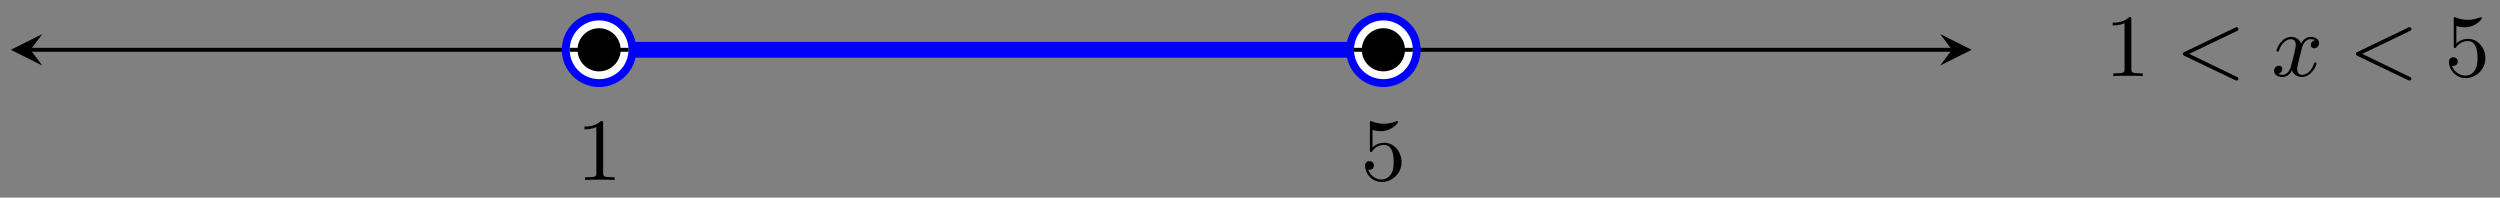 <?xml version="1.0" encoding="UTF-8"?>
<svg xmlns="http://www.w3.org/2000/svg" xmlns:xlink="http://www.w3.org/1999/xlink" width="253pt" height="20pt" viewBox="0 0 253 20" version="1.1">
<rect x="0" y="0" width="253" height="20" fill="#808080" stroke="none"/>
<defs>
<g>
<symbol overflow="visible" id="glyph0-0">
<path style="stroke:none;" d=""/>
</symbol>
<symbol overflow="visible" id="glyph0-1">
<path style="stroke:none;" d="M 2.719 -5.734 C 2.719 -5.953 2.719 -5.969 2.5 -5.969 C 1.938 -5.406 1.109 -5.406 0.828 -5.406 L 0.828 -5.125 C 1 -5.125 1.547 -5.125 2.031 -5.359 L 2.031 -0.719 C 2.031 -0.391 2.016 -0.281 1.172 -0.281 L 0.891 -0.281 L 0.891 0 C 1.203 -0.031 2.016 -0.031 2.375 -0.031 C 2.75 -0.031 3.547 -0.031 3.875 0 L 3.875 -0.281 L 3.594 -0.281 C 2.75 -0.281 2.719 -0.391 2.719 -0.719 Z M 2.719 -5.734 "/>
</symbol>
<symbol overflow="visible" id="glyph0-2">
<path style="stroke:none;" d="M 0.938 -3.094 C 0.938 -2.938 0.938 -2.828 1.062 -2.828 C 1.125 -2.828 1.156 -2.875 1.203 -2.953 C 1.484 -3.328 1.906 -3.547 2.375 -3.547 C 3.344 -3.547 3.344 -2.156 3.344 -1.844 C 3.344 -1.562 3.344 -1 3.078 -0.594 C 2.844 -0.219 2.469 -0.047 2.109 -0.047 C 1.594 -0.047 0.984 -0.391 0.766 -1.047 C 0.781 -1.047 0.828 -1.031 0.891 -1.031 C 1.078 -1.031 1.344 -1.141 1.344 -1.469 C 1.344 -1.75 1.141 -1.906 0.891 -1.906 C 0.703 -1.906 0.453 -1.797 0.453 -1.438 C 0.453 -0.625 1.141 0.203 2.141 0.203 C 3.219 0.203 4.141 -0.688 4.141 -1.797 C 4.141 -2.875 3.375 -3.766 2.391 -3.766 C 1.969 -3.766 1.531 -3.625 1.203 -3.297 L 1.203 -5.062 C 1.484 -4.984 1.766 -4.938 2.031 -4.938 C 3.141 -4.938 3.781 -5.734 3.781 -5.859 C 3.781 -5.938 3.734 -5.969 3.688 -5.969 C 3.672 -5.969 3.656 -5.969 3.562 -5.922 C 3.141 -5.766 2.734 -5.688 2.359 -5.688 C 1.969 -5.688 1.562 -5.766 1.156 -5.922 C 1.062 -5.969 1.047 -5.969 1.047 -5.969 C 0.938 -5.969 0.938 -5.891 0.938 -5.734 Z M 0.938 -3.094 "/>
</symbol>
<symbol overflow="visible" id="glyph1-0">
<path style="stroke:none;" d=""/>
</symbol>
<symbol overflow="visible" id="glyph1-1">
<path style="stroke:none;" d="M 6.203 -4.547 C 6.281 -4.578 6.391 -4.641 6.391 -4.75 C 6.391 -4.859 6.312 -4.953 6.188 -4.953 C 6.172 -4.953 6.141 -4.953 6.031 -4.891 L 0.953 -2.453 C 0.875 -2.422 0.766 -2.375 0.766 -2.25 C 0.766 -2.125 0.859 -2.078 0.953 -2.031 L 6.016 0.391 C 6.141 0.453 6.172 0.453 6.188 0.453 C 6.328 0.453 6.391 0.328 6.391 0.266 C 6.391 0.156 6.328 0.109 6.219 0.078 L 1.406 -2.25 Z M 6.203 -4.547 "/>
</symbol>
<symbol overflow="visible" id="glyph1-2">
<path style="stroke:none;" d="M 4.406 -3.625 C 4.078 -3.562 3.984 -3.281 3.984 -3.141 C 3.984 -2.969 4.109 -2.812 4.328 -2.812 C 4.578 -2.812 4.828 -3.031 4.828 -3.344 C 4.828 -3.766 4.375 -3.969 3.953 -3.969 C 3.422 -3.969 3.109 -3.484 3 -3.297 C 2.828 -3.734 2.438 -3.969 2 -3.969 C 1.047 -3.969 0.516 -2.812 0.516 -2.578 C 0.516 -2.5 0.578 -2.469 0.641 -2.469 C 0.719 -2.469 0.75 -2.516 0.766 -2.578 C 1.047 -3.469 1.641 -3.734 1.984 -3.734 C 2.25 -3.734 2.469 -3.562 2.469 -3.141 C 2.469 -2.828 2.094 -1.391 1.969 -0.953 C 1.906 -0.688 1.625 -0.125 1.141 -0.125 C 0.953 -0.125 0.766 -0.188 0.688 -0.234 C 0.922 -0.281 1.109 -0.5 1.109 -0.719 C 1.109 -0.953 0.938 -1.047 0.766 -1.047 C 0.5 -1.047 0.266 -0.828 0.266 -0.516 C 0.266 -0.078 0.75 0.094 1.125 0.094 C 1.656 0.094 1.953 -0.328 2.094 -0.578 C 2.312 0.016 2.844 0.094 3.078 0.094 C 4.047 0.094 4.562 -1.062 4.562 -1.281 C 4.562 -1.328 4.531 -1.391 4.453 -1.391 C 4.344 -1.391 4.344 -1.359 4.297 -1.219 C 4.094 -0.578 3.578 -0.125 3.109 -0.125 C 2.859 -0.125 2.609 -0.281 2.609 -0.719 C 2.609 -0.922 2.734 -1.406 2.812 -1.75 C 2.859 -1.906 3.094 -2.875 3.109 -2.938 C 3.219 -3.266 3.484 -3.734 3.953 -3.734 C 4.109 -3.734 4.281 -3.719 4.406 -3.625 Z M 4.406 -3.625 "/>
</symbol>
</g>
</defs>
<g id="surface1">
<path style="fill:none;stroke-width:0.399;stroke-linecap:butt;stroke-linejoin:miter;stroke:rgb(0%,0%,0%);stroke-opacity:1;stroke-miterlimit:10;" d="M -97.222 -0.001 L 97.221 -0.001 " transform="matrix(1,0,0,-1,100.313,5.039)"/>
<path style=" stroke:none;fill-rule:nonzero;fill:rgb(0%,0%,0%);fill-opacity:1;" d="M 1.094 5.039 L 4.281 6.633 L 3.086 5.039 L 4.281 3.445 "/>
<path style=" stroke:none;fill-rule:nonzero;fill:rgb(0%,0%,0%);fill-opacity:1;" d="M 199.531 5.039 L 196.344 3.445 L 197.539 5.039 L 196.344 6.633 "/>
<g style="fill:rgb(0%,0%,0%);fill-opacity:1;">
  <use xlink:href="#glyph0-1" x="58.322" y="18.214"/>
</g>
<g style="fill:rgb(0%,0%,0%);fill-opacity:1;">
  <use xlink:href="#glyph0-2" x="137.696" y="18.214"/>
</g>
<path style="fill:none;stroke-width:1.594;stroke-linecap:butt;stroke-linejoin:miter;stroke:rgb(0%,0%,100%);stroke-opacity:1;stroke-miterlimit:10;" d="M -39.686 -0.001 L 39.685 -0.001 " transform="matrix(1,0,0,-1,100.313,5.039)"/>
<path style="fill-rule:nonzero;fill:rgb(100%,100%,100%);fill-opacity:1;stroke-width:0.797;stroke-linecap:butt;stroke-linejoin:miter;stroke:rgb(0%,0%,100%);stroke-opacity:1;stroke-miterlimit:10;" d="M -36.311 -0.001 C -36.311 1.863 -37.823 3.374 -39.686 3.374 C -41.549 3.374 -43.057 1.863 -43.057 -0.001 C -43.057 -1.864 -41.549 -3.371 -39.686 -3.371 C -37.823 -3.371 -36.311 -1.864 -36.311 -0.001 Z M -36.311 -0.001 " transform="matrix(1,0,0,-1,100.313,5.039)"/>
<path style="fill-rule:nonzero;fill:rgb(100%,100%,100%);fill-opacity:1;stroke-width:0.797;stroke-linecap:butt;stroke-linejoin:miter;stroke:rgb(0%,0%,100%);stroke-opacity:1;stroke-miterlimit:10;" d="M 43.06 -0.001 C 43.06 1.863 41.548 3.374 39.685 3.374 C 37.822 3.374 36.314 1.863 36.314 -0.001 C 36.314 -1.864 37.822 -3.371 39.685 -3.371 C 41.548 -3.371 43.06 -1.864 43.06 -0.001 Z M 43.06 -0.001 " transform="matrix(1,0,0,-1,100.313,5.039)"/>
<path style="fill:none;stroke-width:0.399;stroke-linecap:butt;stroke-linejoin:miter;stroke:rgb(0%,0%,0%);stroke-opacity:1;stroke-miterlimit:10;" d="M -42.663 -0.001 L -36.71 -0.001 " transform="matrix(1,0,0,-1,100.313,5.039)"/>
<path style="fill:none;stroke-width:0.399;stroke-linecap:butt;stroke-linejoin:miter;stroke:rgb(0%,0%,0%);stroke-opacity:1;stroke-miterlimit:10;" d="M 42.661 -0.001 L 36.708 -0.001 " transform="matrix(1,0,0,-1,100.313,5.039)"/>
<path style="fill-rule:nonzero;fill:rgb(0%,0%,0%);fill-opacity:1;stroke-width:0.399;stroke-linecap:butt;stroke-linejoin:miter;stroke:rgb(0%,0%,0%);stroke-opacity:1;stroke-miterlimit:10;" d="M -37.702 -0.001 C -37.702 1.097 -38.589 1.984 -39.686 1.984 C -40.78 1.984 -41.67 1.097 -41.67 -0.001 C -41.67 -1.094 -40.78 -1.985 -39.686 -1.985 C -38.589 -1.985 -37.702 -1.094 -37.702 -0.001 Z M -37.702 -0.001 " transform="matrix(1,0,0,-1,100.313,5.039)"/>
<path style="fill-rule:nonzero;fill:rgb(0%,0%,0%);fill-opacity:1;stroke-width:0.399;stroke-linecap:butt;stroke-linejoin:miter;stroke:rgb(0%,0%,0%);stroke-opacity:1;stroke-miterlimit:10;" d="M 41.669 -0.001 C 41.669 1.097 40.783 1.984 39.685 1.984 C 38.591 1.984 37.701 1.097 37.701 -0.001 C 37.701 -1.094 38.591 -1.985 39.685 -1.985 C 40.783 -1.985 41.669 -1.094 41.669 -0.001 Z M 41.669 -0.001 " transform="matrix(1,0,0,-1,100.313,5.039)"/>
<g style="fill:rgb(0%,0%,0%);fill-opacity:1;">
  <use xlink:href="#glyph0-1" x="212.974" y="7.7"/>
</g>
<g style="fill:rgb(0%,0%,0%);fill-opacity:1;">
  <use xlink:href="#glyph1-1" x="220.142" y="7.7"/>
</g>
<g style="fill:rgb(0%,0%,0%);fill-opacity:1;">
  <use xlink:href="#glyph1-2" x="229.866" y="7.7"/>
</g>
<g style="fill:rgb(0%,0%,0%);fill-opacity:1;">
  <use xlink:href="#glyph1-1" x="237.645" y="7.7"/>
</g>
<g style="fill:rgb(0%,0%,0%);fill-opacity:1;">
  <use xlink:href="#glyph0-2" x="247.381" y="7.7"/>
</g>
</g>
</svg>
